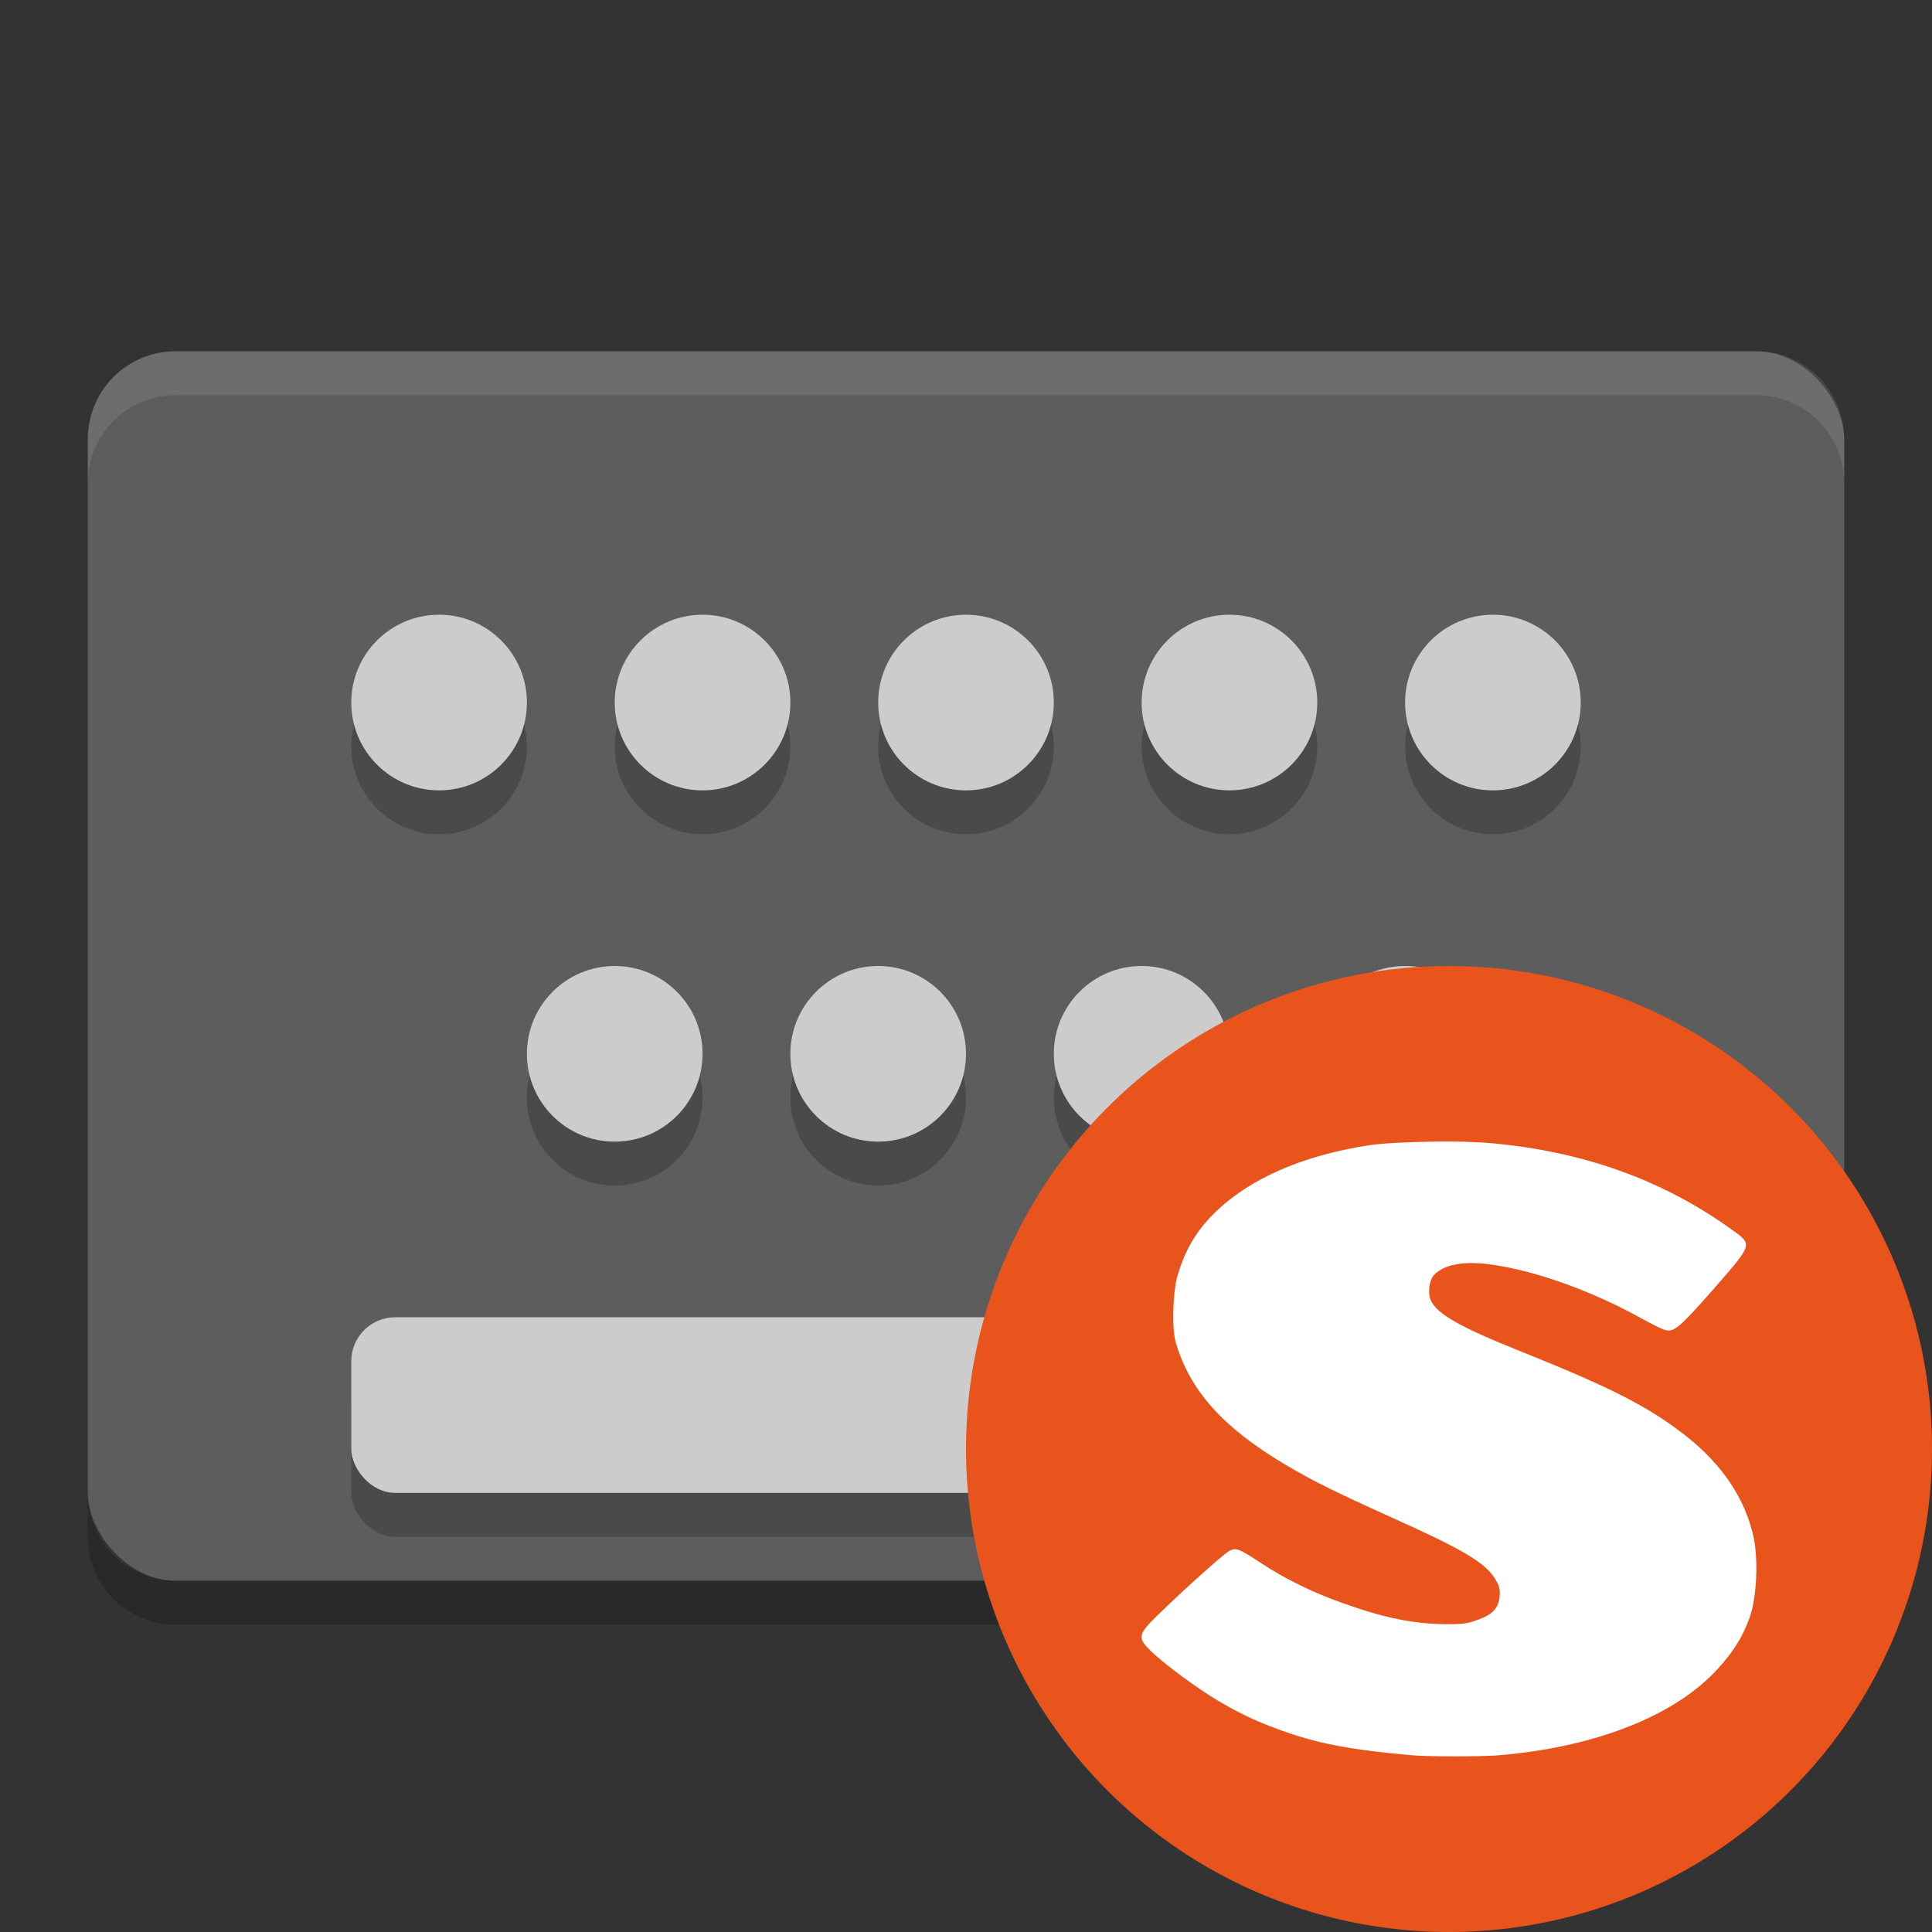 <?xml version="1.0" encoding="UTF-8" standalone="no"?>
<svg xmlns="http://www.w3.org/2000/svg" height="22" width="22" version="1">
 <rect width="100%" height="100%" fill="#333333" stroke="none"/>
 <rect style="fill:#5d5d5d" rx="1" ry="1" height="14" width="20" y="4" x="1"/>
 <path style="opacity:0.1;fill:#ffffff" d="m2 4c-0.554 0-1 0.446-1 1v0.5c0-0.554 0.446-1 1-1h18c0.554 0 1 0.446 1 1v-0.5c0-0.554-0.446-1-1-1z"/>
 <path style="opacity:0.2" d="m1 17v0.5c0 0.554 0.446 1 1 1h18c0.554 0 1-0.446 1-1v-0.5c0 0.554-0.446 1-1 1h-18c-0.554 0-1-0.446-1-1z"/>
 <circle style="opacity:0.2" cx="5" r="1" cy="8.5"/>
 <circle style="opacity:0.2" cx="8" r="1" cy="8.5"/>
 <circle style="opacity:0.2" cx="11" r="1" cy="8.5"/>
 <circle style="opacity:0.2" cx="14" r="1" cy="8.5"/>
 <circle style="opacity:0.2" cx="17" r="1" cy="8.5"/>
 <circle style="opacity:0.2" cx="7" r="1" cy="12.5"/>
 <circle style="opacity:0.2" cx="10" r="1" cy="12.5"/>
 <circle style="opacity:0.2" cx="13" r="1" cy="12.5"/>
 <circle style="opacity:0.2" cx="16" r="1" cy="12.5"/>
 <rect style="opacity:0.2" rx=".5" ry=".5" height="2" width="14" y="15.5" x="4"/>
 <circle style="fill:#cccccc" cx="5" r="1" cy="8"/>
 <circle style="fill:#cccccc" cx="8" r="1" cy="8"/>
 <circle style="fill:#cccccc" cx="11" r="1" cy="8"/>
 <circle style="fill:#cccccc" cx="14" r="1" cy="8"/>
 <circle style="fill:#cccccc" cx="17" r="1" cy="8"/>
 <circle style="fill:#cccccc" cx="7" r="1" cy="12"/>
 <circle style="fill:#cccccc" cx="10" r="1" cy="12"/>
 <circle style="fill:#cccccc" cx="13" r="1" cy="12"/>
 <circle style="fill:#cccccc" cx="16" r="1" cy="12"/>
 <rect style="fill:#cccccc" rx=".5" ry=".5" height="2" width="14" y="15" x="4"/>
 <circle style="fill:#e9541d" cx="16.5" r="5.5" cy="16.5"/>
 <path d="m 16.279,13.001 c -0.26,0.005 -0.518,0.015 -0.688,0.04 -0.76,0.116 -1.369,0.384 -1.762,0.772 -0.215,0.211 -0.342,0.437 -0.426,0.732 -0.046,0.178 -0.062,0.586 -0.014,0.742 0.16,0.549 0.538,0.971 1.252,1.394 0.303,0.179 0.537,0.297 1.211,0.601 0.808,0.363 1.055,0.51 1.17,0.692 0.045,0.074 0.062,0.112 0.055,0.2 -0.012,0.141 -0.083,0.211 -0.248,0.271 -0.11,0.039 -0.149,0.051 -0.358,0.05 -0.382,-0.003 -0.718,-0.074 -1.183,-0.241 -0.328,-0.115 -0.654,-0.274 -0.922,-0.451 -0.27,-0.177 -0.292,-0.183 -0.372,-0.14 -0.06,0.033 -0.501,0.425 -0.825,0.742 -0.211,0.207 -0.215,0.248 -0.069,0.391 0.144,0.143 0.549,0.442 0.771,0.571 0.241,0.141 0.403,0.221 0.674,0.321 0.456,0.169 0.838,0.239 1.555,0.301 0.163,0.014 0.745,0.015 0.949,0 1.121,-0.09 2.036,-0.456 2.518,-0.993 0.172,-0.19 0.277,-0.354 0.358,-0.582 0.079,-0.222 0.1,-0.658 0.041,-0.922 -0.097,-0.429 -0.354,-0.816 -0.771,-1.143 -0.418,-0.327 -0.841,-0.545 -1.857,-0.952 -0.71,-0.283 -0.977,-0.434 -1.046,-0.592 -0.038,-0.084 -0.015,-0.234 0.041,-0.291 0.112,-0.113 0.327,-0.154 0.606,-0.12 0.519,0.064 1.186,0.302 1.775,0.631 0.113,0.062 0.223,0.115 0.248,0.12 0.095,0.025 0.153,-0.013 0.537,-0.451 0.471,-0.54 0.466,-0.518 0.207,-0.702 -0.772,-0.554 -1.668,-0.875 -2.697,-0.972 -0.205,-0.019 -0.469,-0.025 -0.729,-0.02 z" style="fill:#ffffff"/>
</svg>
